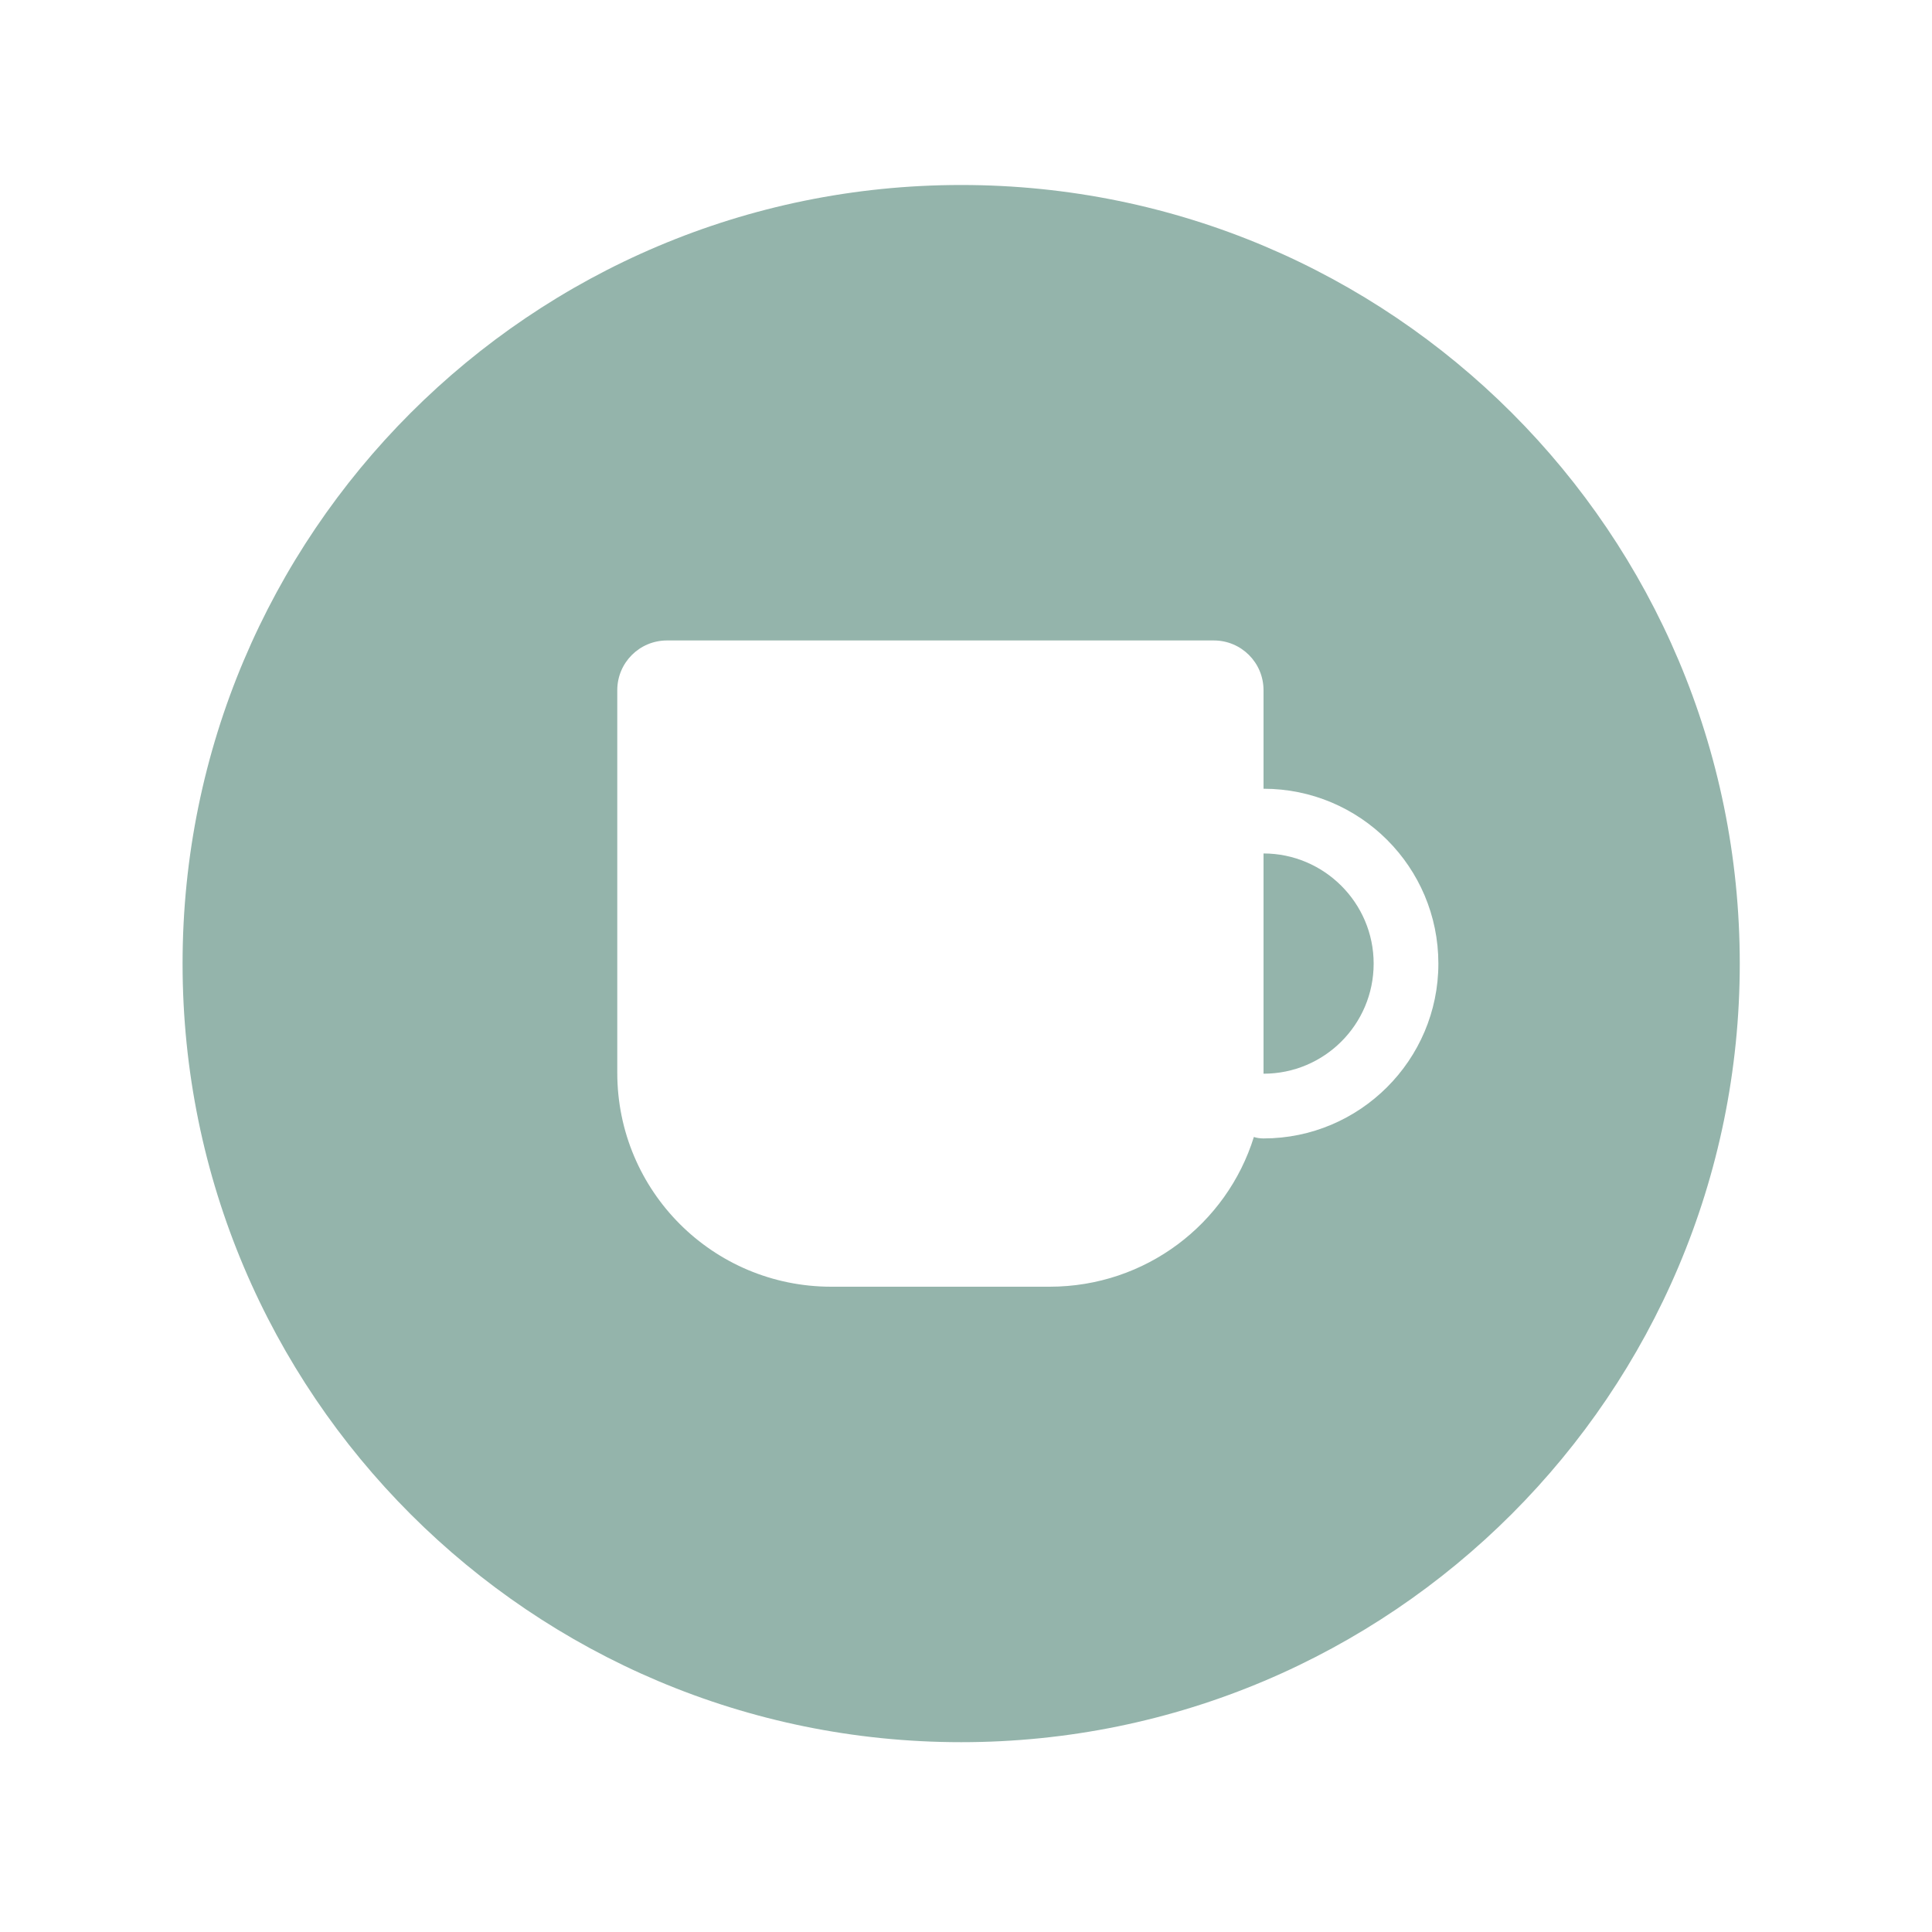<svg xmlns="http://www.w3.org/2000/svg" xmlns:xlink="http://www.w3.org/1999/xlink" id="Capa_1" x="0px" y="0px" viewBox="0 0 400 400" style="enable-background:new 0 0 400 400;" xml:space="preserve"><style type="text/css">	.st0{fill:#94B4AB;}</style><g>	<path class="st0" d="M199,38.3c-89.1,0-161.2,72.2-161.2,161.2c0,89.1,72.2,161.2,161.2,161.2s161.2-72.2,161.2-161.2  C360.2,110.4,288.1,38.3,199,38.3z M261.6,235.7c-0.7,0-1.4-0.1-2-0.3c-5.6,18-22.4,31-42.3,31h-45.2c-24.5,0-44.3-19.8-44.3-44.3  v-79.2c0-5.7,4.6-10.3,10.3-10.3h113.2c5.7,0,10.3,4.6,10.3,10.3v20.4c20,0,36.2,16.2,36.2,36.2S281.5,235.7,261.6,235.7z"></path>	<path class="st0" d="M261.6,176.7v45.4c0,0.1,0,0.1,0,0.2c0,0,0,0,0,0c12.6,0,22.8-10.2,22.8-22.8S274.1,176.7,261.6,176.7z"></path></g></svg>